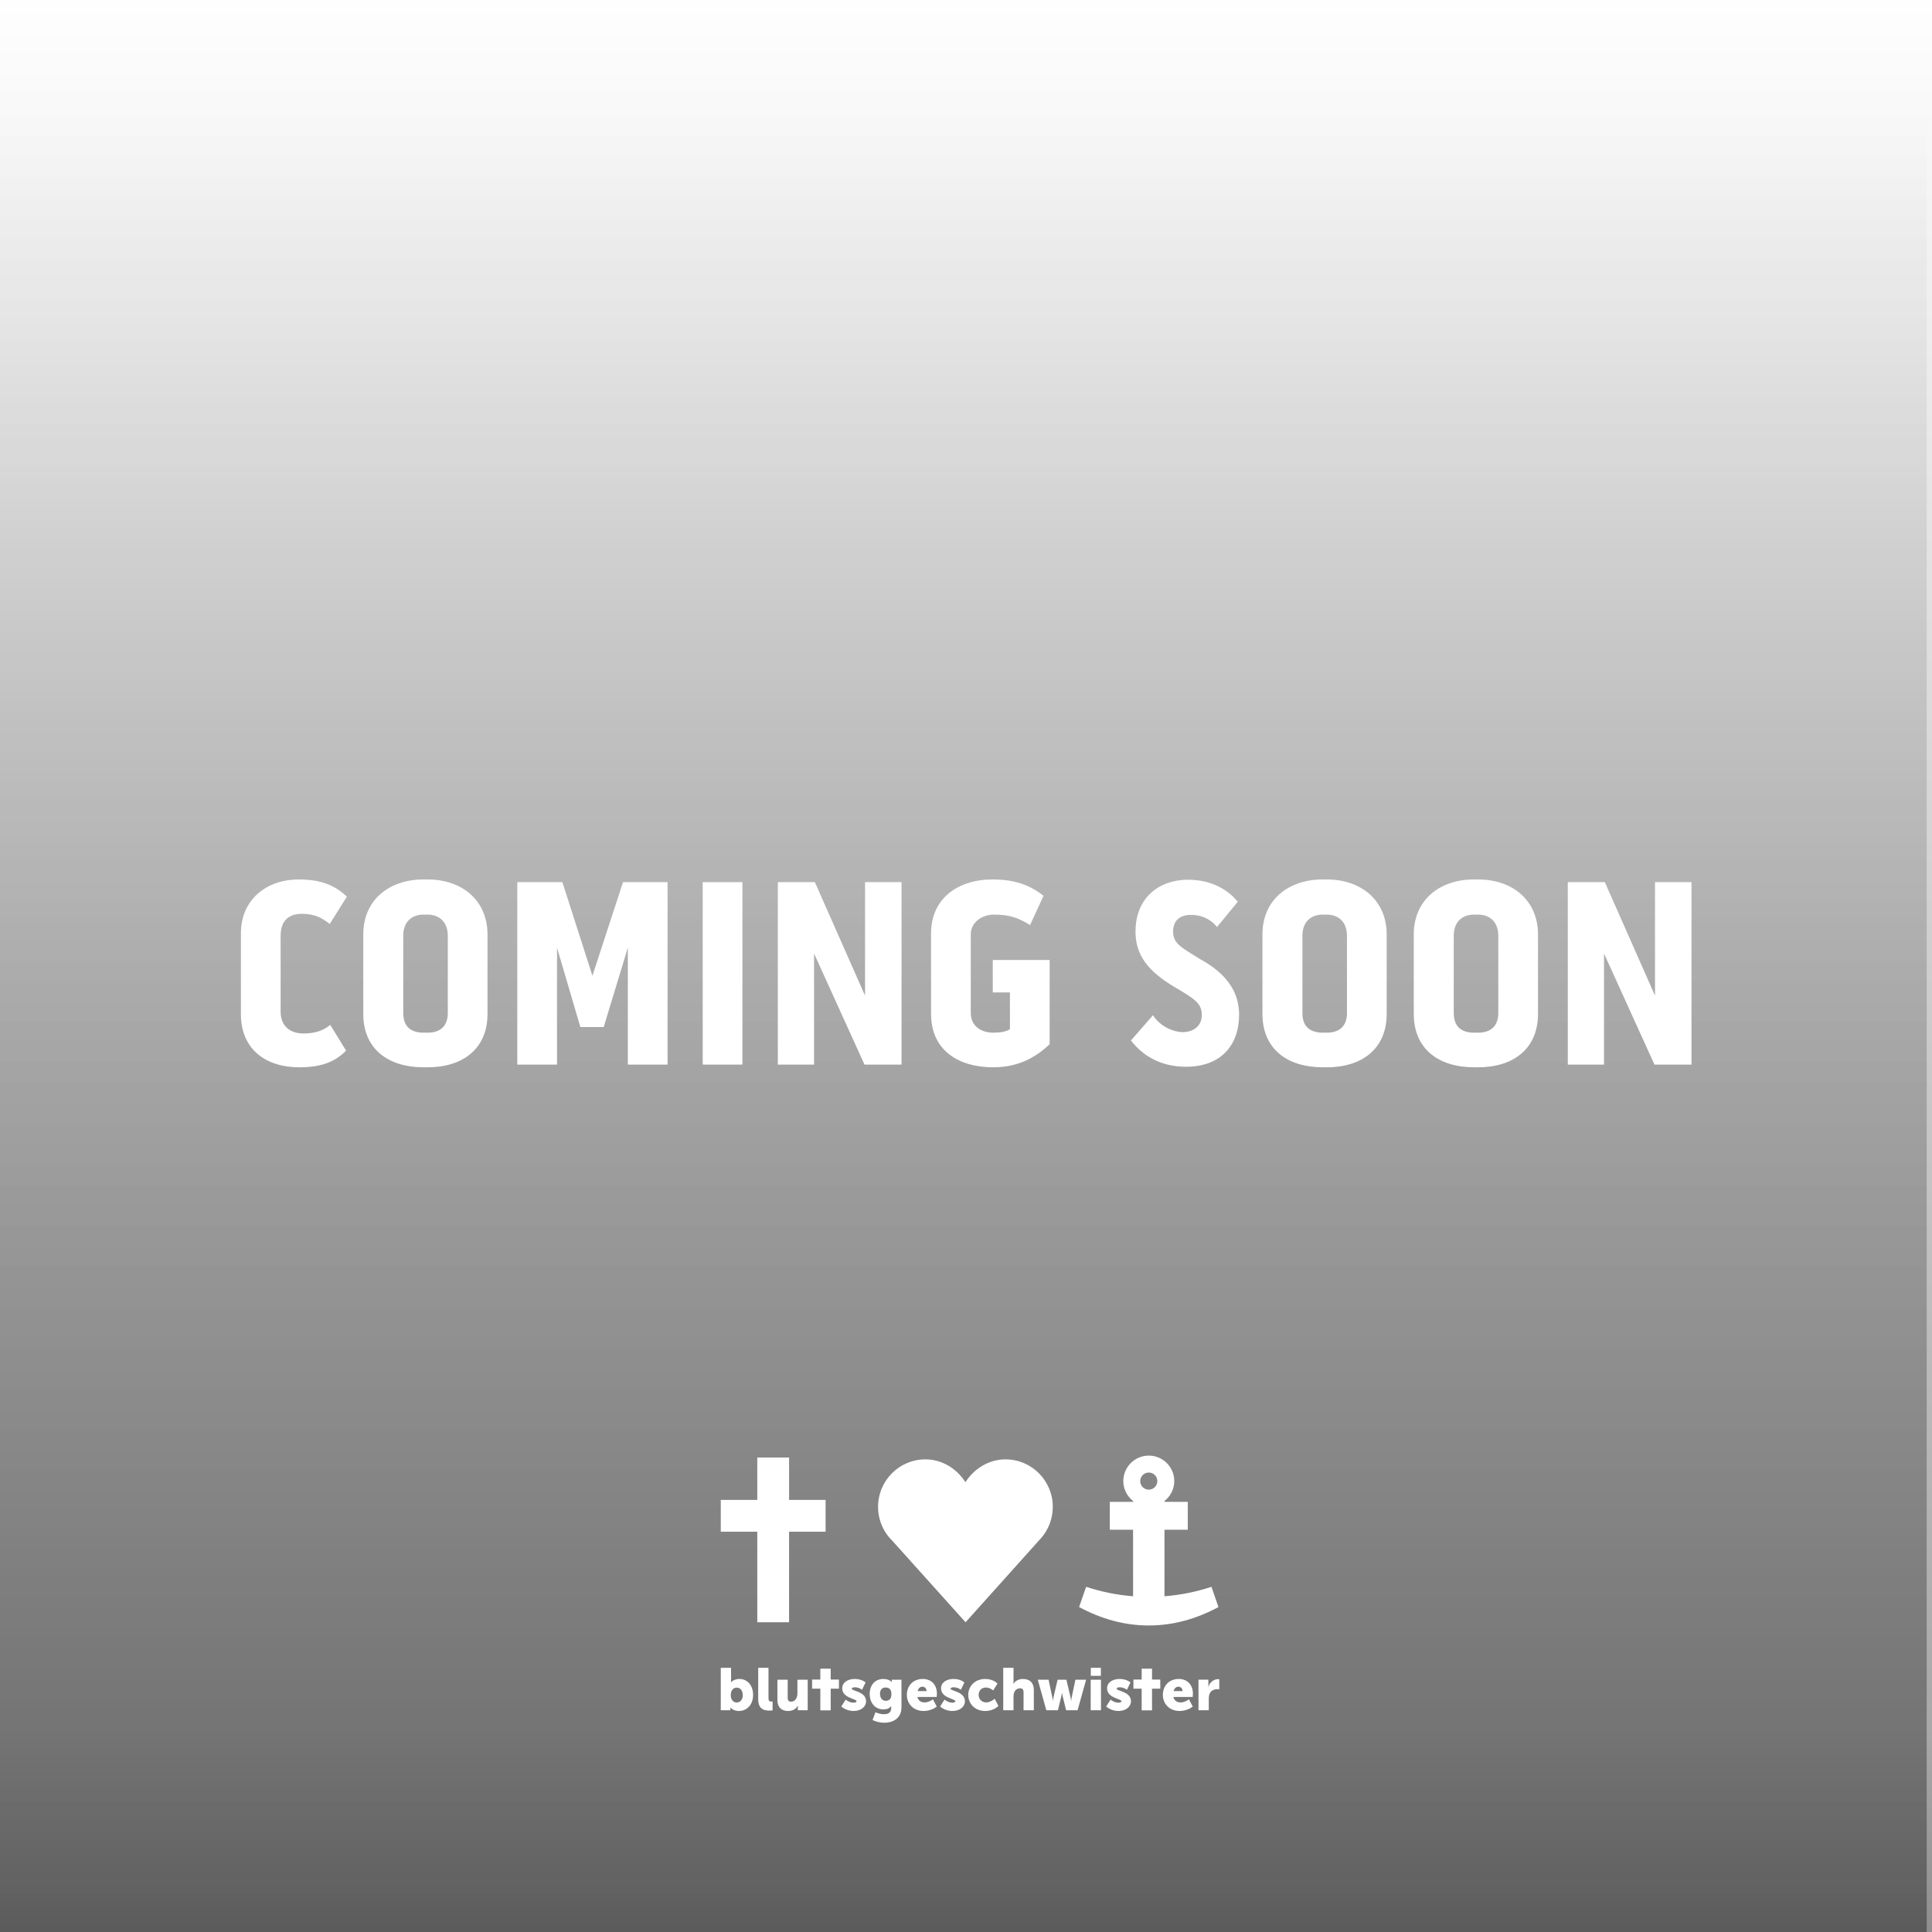 <?xml version="1.0" encoding="UTF-8"?><svg id="Grafik_Ebene" xmlns="http://www.w3.org/2000/svg" xmlns:xlink="http://www.w3.org/1999/xlink" viewBox="0 0 1800 1800"><defs><style>.cls-1{filter:url(#drop-shadow-2);}.cls-2{fill:url(#Unbenannter_Verlauf_4);}.cls-3{fill:#fff;}.cls-4{fill:url(#Unbenannter_Verlauf_4-2);}</style><linearGradient id="Unbenannter_Verlauf_4" x1="905.99" y1="-15.34" x2="905.99" y2="1816.4" gradientUnits="userSpaceOnUse"><stop offset="0" stop-color="#000" stop-opacity="0"/><stop offset=".89" stop-color="#000" stop-opacity=".34"/><stop offset="1" stop-color="#000" stop-opacity=".45"/></linearGradient><linearGradient id="Unbenannter_Verlauf_4-2" x1="890.02" y1="99.03" x2="890.02" y2="1964.05" xlink:href="#Unbenannter_Verlauf_4"/><filter id="drop-shadow-2" x="157.99" y="752.48" width="1484" height="308" filterUnits="userSpaceOnUse"><feOffset dx="0" dy="0"/><feGaussianBlur result="blur" stdDeviation="22"/><feFlood flood-color="#000" flood-opacity=".27"/><feComposite in2="blur" operator="in"/><feComposite in="SourceGraphic"/></filter></defs><g id="Verdunklung"><rect id="Verlauf_unten_dunkel" class="cls-2" x="-16.01" y="-15.34" width="1844" height="1831.73"/><rect id="Verlauf_unten_dunkel-2" class="cls-4" x="-15.01" y="99.03" width="1810.07" height="1865.02"/></g><g id="Logos"><g id="Blutsgeschwister"><path class="cls-3" d="M692.01,1579.37c0,4.37-2.6,6.81-5.59,6.81-3.76,0-5.59-3.38-5.59-6.81,0-4.93,2.71-7.03,5.59-7.03,3.32,0,5.59,2.77,5.59,7.03M701.64,1579.2c0-8.86-5.09-14.95-12.84-14.95-5.04,0-7.69,3.05-7.69,3.05h-.11s.11-1,.11-2.44v-11.02h-9.58v39.58h8.97v-.94c0-.89-.06-1.61-.06-1.61h.11s2.54,3.21,7.8,3.21c7.59,0,13.29-5.87,13.29-14.89M716.92,1593.71c1.55,0,2.88-.17,2.88-.17v-8.3s-.55.06-1.16.06c-2.16,0-2.66-.94-2.66-3.65v-27.79h-9.58v29.06c0,9.58,5.43,10.8,10.52,10.8M743.33,1593.43h9.19v-28.51h-9.58v12.62c0,4.26-1.94,7.86-6.03,7.86-1.99,0-3.04-1.11-3.04-3.76v-16.72h-9.58v18.49c0,8.03,4.48,10.68,10.13,10.68,3.82,0,7.36-1.88,8.91-4.93h.11s-.11.83-.11,1.77v2.49ZM773.94,1573.3h7.68v-8.49h-7.68v-10.12h-9.65v10.12h-7.68v8.49h7.68v20.22h9.65v-20.22ZM793.59,1573.39c0-1,1.38-1.39,2.82-1.39,3.99,0,6.75,2.32,6.75,2.32l3.27-6.81s-3.38-3.27-10.02-3.27-11.74,3.32-11.74,8.69c0,9.3,13.34,9.58,13.34,12.07,0,.94-1.38,1.33-2.83,1.33-4.1,0-7.25-2.88-7.25-2.88l-4.1,6.42s4.26,4.21,11.4,4.21,11.68-4.15,11.68-9.02c0-9.19-13.34-9.52-13.34-11.68M830.51,1578.37c0,4.98-2.66,6.25-5.15,6.25-3.82,0-5.48-3.15-5.48-6.7,0-3.26,1.72-5.7,5.09-5.7,2.88,0,5.54,1.11,5.54,6.15M839.87,1590.83v-25.91h-8.97v1.44c0,.33.06.66.06.66h-.17s-2.55-2.77-7.75-2.77c-8.64,0-12.79,6.76-12.79,14.01s4.26,14.34,12.84,14.34c3.32,0,5.48-1,7.14-2.99h.11s-.06.72-.06,1.05v.94c0,4.21-3.16,5.48-6.59,5.48-4.48,0-8.03-1.83-8.03-1.83l-2.71,7.25c2.77,1.44,6.98,2.55,10.79,2.55,7.81,0,16.11-3.82,16.11-14.23M863.28,1575.55h-8.36c.5-2.1,1.83-4.09,4.59-4.09,2.27,0,3.77,1.94,3.77,4.09M872.69,1581.03s.22-2.05.22-2.99c0-7.91-4.76-13.79-13.17-13.79-9.19,0-14.84,6.53-14.84,14.89,0,7.58,5.48,14.94,15.67,14.94,7.59,0,12.18-4.15,12.18-4.15l-3.54-6.7s-3.76,2.88-7.86,2.88c-3.04,0-5.92-1.61-6.64-5.09h17.99ZM885.65,1573.39c0-1,1.38-1.39,2.82-1.39,3.99,0,6.76,2.32,6.76,2.32l3.26-6.81s-3.38-3.27-10.02-3.27-11.73,3.32-11.73,8.69c0,9.3,13.34,9.58,13.34,12.07,0,.94-1.38,1.33-2.82,1.33-4.1,0-7.25-2.88-7.25-2.88l-4.1,6.42s4.26,4.21,11.4,4.21,11.68-4.15,11.68-9.02c0-9.19-13.34-9.52-13.34-11.68M911.78,1579.03c0-3.38,2.27-6.81,6.81-6.81,3.93,0,6.7,2.77,6.7,2.77l4.04-6.42s-3.6-4.32-11.35-4.32c-10.24,0-15.89,7.25-15.89,14.89s5.7,14.94,15.89,14.94c7.97,0,12.23-4.71,12.23-4.71l-3.49-6.7s-3.82,3.43-7.81,3.43c-4.81,0-7.14-3.71-7.14-7.09M953.62,1593.43h9.58v-18.49c0-8.02-4.48-10.68-10.24-10.68-3.76,0-7.09,1.72-8.69,4.54h-.11s.11-1,.11-2.44v-12.51h-9.58v39.58h9.58v-12.62c0-1.33.11-2.55.5-3.65.83-2.49,2.77-4.21,5.7-4.21,2.1,0,3.15,1.11,3.15,3.76v16.72ZM1003.95,1593.43l7.97-28.51h-9.97l-3.54,16.83c-.34,1.55-.39,2.99-.39,2.99h-.11s-.06-1.44-.44-2.99l-3.93-16.83h-8.19l-3.93,16.83c-.39,1.55-.5,2.99-.5,2.99h-.11s0-1.44-.33-2.99l-3.54-16.83h-10.07l7.97,28.51h10.79l3.21-13.17c.39-1.55.55-3.05.55-3.05h.11s.17,1.5.55,3.05l3.21,13.17h10.69ZM1016.29,1561.32h9.35v-7.47h-9.35v7.47ZM1016.18,1593.43h9.58v-28.51h-9.58v28.51ZM1040.37,1573.39c0-1,1.38-1.39,2.82-1.39,3.99,0,6.75,2.32,6.75,2.32l3.27-6.81s-3.38-3.27-10.02-3.27-11.74,3.32-11.74,8.69c0,9.3,13.34,9.58,13.34,12.07,0,.94-1.38,1.33-2.82,1.33-4.1,0-7.25-2.88-7.25-2.88l-4.1,6.42s4.26,4.21,11.4,4.21,11.69-4.15,11.69-9.02c0-9.19-13.34-9.52-13.34-11.68M1073.32,1573.3h7.68v-8.49h-7.68v-10.12h-9.65v10.12h-7.68v8.49h7.68v20.22h9.65v-20.22ZM1101.78,1575.55h-8.36c.5-2.1,1.83-4.09,4.6-4.09,2.27,0,3.76,1.94,3.76,4.09M1111.19,1581.03s.22-2.05.22-2.99c0-7.91-4.76-13.79-13.17-13.79-9.19,0-14.84,6.53-14.84,14.89,0,7.58,5.48,14.94,15.67,14.94,7.58,0,12.18-4.15,12.18-4.15l-3.54-6.7s-3.76,2.88-7.86,2.88c-3.04,0-5.92-1.61-6.64-5.09h17.99ZM1135.99,1573.94v-9.41s-.55-.11-1.11-.11c-4.26,0-7.86,3.21-9.08,7.08h-.11s.11-.83.11-1.77v-4.82h-9.19v28.51h9.58v-10.79c0-1.55.17-2.82.5-3.88,1.38-4.26,5.09-4.98,7.36-4.98,1.16,0,1.94.16,1.94.16"/><polygon class="cls-3" points="735.17 1427.05 769.19 1427.05 769.19 1397.44 735.17 1397.44 735.17 1357.94 705.55 1357.94 705.55 1397.44 671.53 1397.44 671.53 1427.05 705.55 1427.05 705.55 1511.41 735.17 1511.41 735.17 1427.05"/><path class="cls-3" d="M969.62,1433.41c6.99-7.83,11.24-18.17,11.24-29.51,0-24.44-19.75-44.25-44.11-44.25-15.68,0-29.46,8.94-37.29,21.29-7.81-12.36-21.59-21.29-37.26-21.29-24.37,0-44.12,19.81-44.12,44.25,0,12.59,5.25,23.96,13.67,32.02l67.84,75.51,70.01-78.03Z"/><path class="cls-3" d="M1005.38,1497.26c20.79,11.16,42.37,17.14,64.52,17.14h.8c22.15,0,43.73-5.97,64.52-17.14l-6.53-18.86c-13.95,4.61-28.61,7.63-43.76,8.81v-61.98h21.69v-25.97h-21.69v-.8c5.51-4.35,9.11-11.01,9.11-18.55,0-13.1-10.63-23.76-23.73-23.76h-.02c-13.1,0-23.73,10.67-23.73,23.76,0,7.54,3.6,14.2,9.11,18.55v.8h-21.69v25.97h21.69v61.98c-15.15-1.18-29.81-4.2-43.76-8.81l-6.53,18.86ZM1062.31,1379.91c0-4.42,3.58-7.98,7.98-7.98,0,0,0,0,0,0,0,0,0,0,0,0,4.4,0,7.98,3.57,7.98,7.98s-3.58,7.96-7.98,7.96c0,0,0,0,0,0,0,0,0,0,0,0-4.4,0-7.98-3.58-7.98-7.96Z"/></g></g><g id="Großer_Text"><g id="coming_soon" class="cls-1"><path class="cls-3" d="M261.45,871.87v70.75c0,13.25,8.75,20.25,21.25,20.25s19.25-3.5,25-8l14.75,24c-10.5,10.5-23,15.5-43.75,15.5-30.75,0-54.25-16.5-54.25-49.5v-75.25c0-31.5,23.75-50.25,54-50.25,21.5,0,34,6,44.75,16l-16,25.5c-6.5-5.25-13.75-9.5-25.75-9.5-13.5,0-20,7.5-20,20.5Z"/><path class="cls-3" d="M454.2,870.62v74c0,32.5-23,49.75-55.75,49.75h-3.75c-32.75,0-56.25-16.75-56.25-49.75v-74c0-32.5,24.5-51.25,56-51.25h4c31.75,0,55.75,19.25,55.75,51.25ZM417.2,871.87c0-12.75-7.75-19.75-18.75-19.75h-4c-10.75,0-18.75,6.75-18.75,19.5v72.25c0,12.5,7,18.25,19,18.25h3.75c11.5,0,18.75-6,18.75-18.25v-72Z"/><path class="cls-3" d="M523.95,821.87l28,87.25,28.5-87.25h41.5v170h-37v-109l-22.5,74h-21.75l-21.75-74v109h-37v-170h42Z"/><path class="cls-3" d="M654.7,821.87h37v170h-37v-170Z"/><path class="cls-3" d="M805.94,821.87h34v170h-34.5l-47-103.5v103.5h-33.75v-170h34.5l46.75,105.75v-105.75Z"/><path class="cls-3" d="M924.94,894.37h53v78.5c-14.25,13.5-30.75,21.5-52.5,21.5-33,0-58-16.25-58-49.75v-75c0-32.5,25-50.25,57.25-50.25,21.75,0,35.5,5.75,47.5,15.25l-12.5,27.25c-9.5-5.75-17.25-9.75-33.5-9.75-11.5,0-21.75,7.25-21.75,18.5v73.25c0,11.5,9,18.25,21,18.25,6.25,0,11.5-.75,15.5-3.25v-34.25h-16v-30.25Z"/><path class="cls-3" d="M1154.44,944.62c.25,29-16.75,49.25-49.5,49.25-21.25,0-39-8.5-51.25-24.5l20.5-23.5c7.5,11.5,20.25,15.75,27.75,15.75,9,0,17.75-5,17.75-16s-7.25-15-21.5-23.75c-23.75-13.5-39.75-28.25-40.25-52.25-.75-34,23-50,48.75-50,17.5,0,34.5,6,46.5,20.5l-19.25,23.5c-7.25-8.5-15.75-11.25-24.5-11.25-9.25,0-16.5,4.5-16.5,15.5s7,14.5,24.75,25.5c28.75,15.5,36.5,34.25,36.75,51.25Z"/><path class="cls-3" d="M1291.94,870.62v74c0,32.5-23,49.75-55.75,49.75h-3.75c-32.75,0-56.25-16.75-56.25-49.75v-74c0-32.5,24.5-51.25,56-51.25h4c31.75,0,55.75,19.25,55.75,51.25ZM1254.94,871.87c0-12.75-7.75-19.75-18.75-19.75h-4c-10.75,0-18.75,6.75-18.75,19.5v72.25c0,12.5,7,18.25,19,18.25h3.75c11.5,0,18.75-6,18.75-18.25v-72Z"/><path class="cls-3" d="M1432.93,870.62v74c0,32.5-23,49.75-55.75,49.75h-3.75c-32.75,0-56.25-16.75-56.25-49.75v-74c0-32.5,24.5-51.25,56-51.25h4c31.75,0,55.75,19.25,55.75,51.25ZM1395.93,871.87c0-12.75-7.75-19.75-18.75-19.75h-4c-10.75,0-18.75,6.75-18.75,19.5v72.25c0,12.5,7,18.25,19,18.25h3.75c11.5,0,18.75-6,18.75-18.25v-72Z"/><path class="cls-3" d="M1541.93,821.87h34v170h-34.5l-47-103.5v103.5h-33.75v-170h34.5l46.75,105.75v-105.75Z"/></g></g></svg>